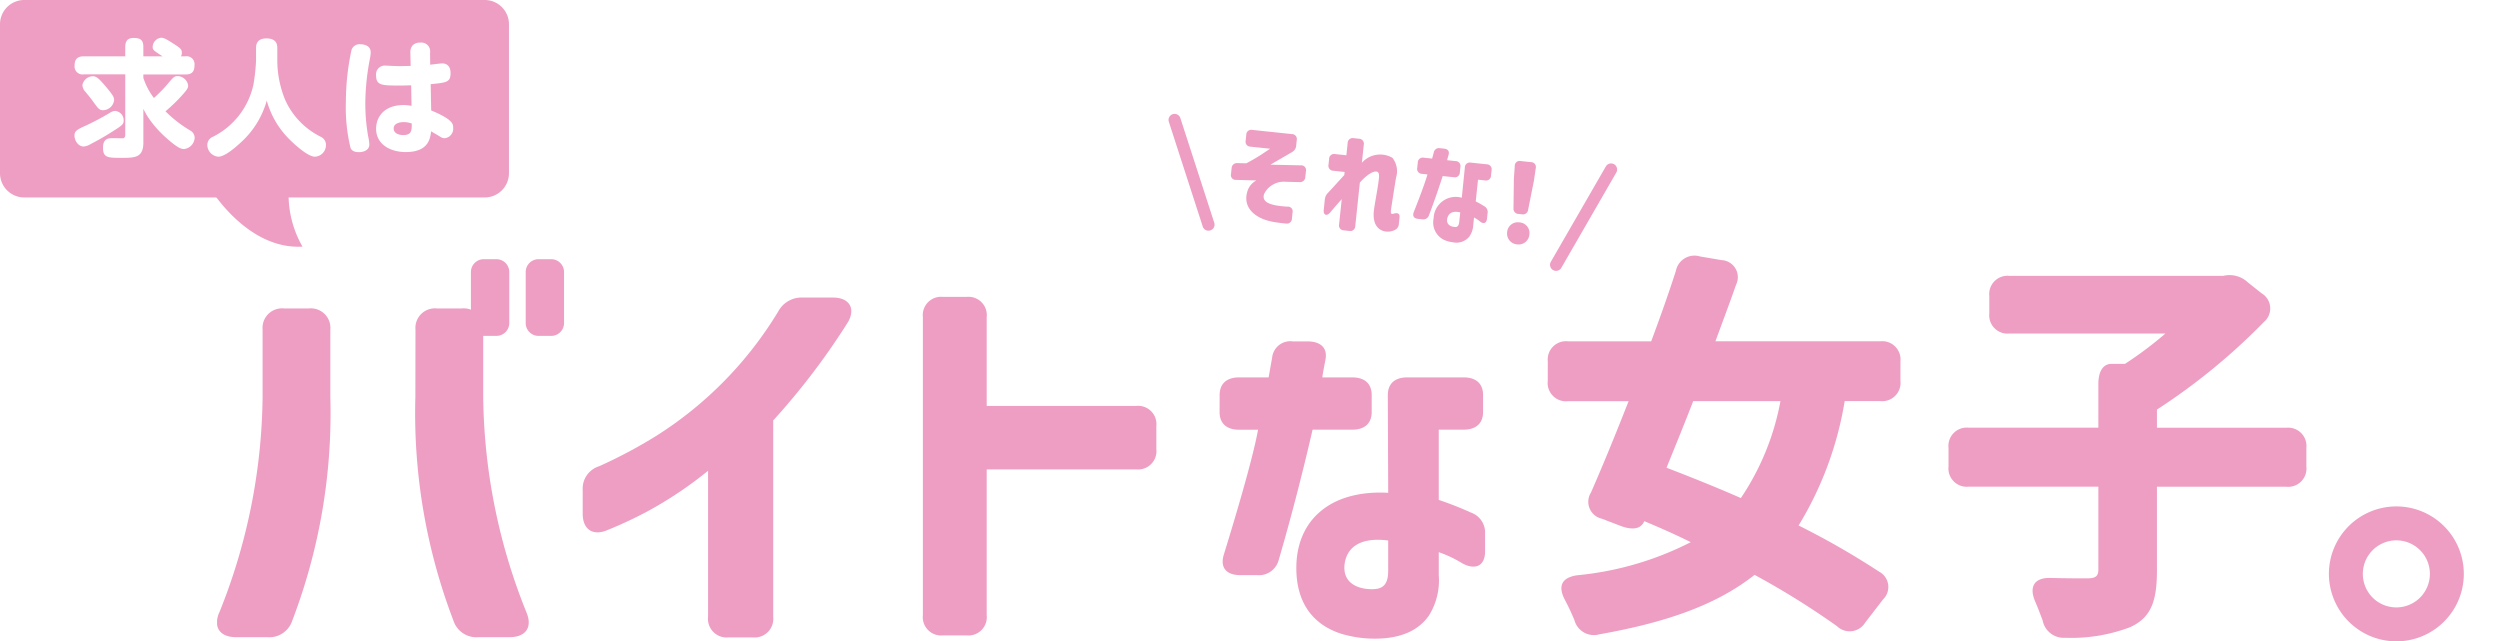 <svg xmlns="http://www.w3.org/2000/svg" xmlns:xlink="http://www.w3.org/1999/xlink" width="206.123" height="52.877" viewBox="0 0 206.123 52.877">
  <defs>
    <clipPath id="clip-path">
      <rect id="長方形_1645" data-name="長方形 1645" width="188.227" height="31.78" transform="translate(0)" fill="#ee9ec3"/>
    </clipPath>
  </defs>
  <g id="ロゴ" transform="translate(-46.574 26.813)">
    <g id="グループ_3038" data-name="グループ 3038" transform="translate(46.574 -26.813)">
      <g id="グループ_3041" data-name="グループ 3041" transform="translate(0 0)">
        <g id="グループ_3038-2" data-name="グループ 3038" transform="translate(0 0)">
          <g id="グループ_2239" data-name="グループ 2239" transform="translate(17.897 21.098)" clip-path="url(#clip-path)">
            <path id="パス_6533" data-name="パス 6533" d="M306.124,119.048V107.011a32.384,32.384,0,0,1-5.033,3.367,34.519,34.519,0,0,1-3.366,1.564c-1.156.442-1.939-.136-1.939-1.394v-1.972a1.928,1.928,0,0,1,1.36-1.939,39.794,39.794,0,0,0,4.727-2.516,31.261,31.261,0,0,0,10.031-10.235,2.182,2.182,0,0,1,2.04-1.156h2.482c1.326,0,1.9.884,1.224,2.04a57.71,57.71,0,0,1-6.155,8.093v16.186a1.541,1.541,0,0,1-1.7,1.7h-1.972a1.541,1.541,0,0,1-1.7-1.7" transform="translate(-265.641 -89.295)" fill="#ee9ec3"/>
            <path id="パス_6534" data-name="パス 6534" d="M393.344,118.793V94.216a1.509,1.509,0,0,1,1.665-1.665h1.931a1.51,1.51,0,0,1,1.666,1.665v7.326h12.321a1.509,1.509,0,0,1,1.666,1.665v1.9a1.509,1.509,0,0,1-1.666,1.665H398.606v12.022a1.51,1.51,0,0,1-1.666,1.665h-1.931a1.509,1.509,0,0,1-1.665-1.665" transform="translate(-335.15 -89.171)" fill="#ee9ec3"/>
            <path id="パス_6535" data-name="パス 6535" d="M479.212,109.1c0-.931.577-1.455,1.6-1.455h2.439l.289-1.63a1.505,1.505,0,0,1,1.7-1.339h1.219c1.092,0,1.669.553,1.477,1.514-.128.669-.225,1.164-.257,1.455h2.471c1.027,0,1.6.524,1.6,1.455v1.4c0,.931-.578,1.455-1.6,1.455h-3.274c-.738,3.2-1.669,6.9-2.792,10.74a1.685,1.685,0,0,1-1.8,1.252h-1.38c-1.156,0-1.669-.64-1.348-1.688,1.573-5.093,2.5-8.528,2.825-10.3h-1.573c-1.027,0-1.6-.524-1.6-1.455Zm9.918,19.645c-1.99-.669-3.595-2.27-3.595-5.384,0-3.987,2.856-6.461,7.575-6.2l-.032-8.062c0-.931.577-1.455,1.6-1.455h4.654c1.027,0,1.6.524,1.6,1.455v1.4c0,.931-.578,1.455-1.6,1.455h-2.054v5.792a27.743,27.743,0,0,1,2.664,1.048,1.739,1.739,0,0,1,1.156,1.717v1.484c0,1.164-.77,1.572-1.861.99a9.964,9.964,0,0,0-1.958-.931v1.892a5.468,5.468,0,0,1-.8,3.318c-.9,1.31-2.439,1.921-4.461,1.921a9.6,9.6,0,0,1-2.889-.437m3.017-3.667c.77-.116.963-.7.963-1.513v-2.474c-2.472-.32-3.435.7-3.595,1.95-.225,1.95,1.8,2.154,2.632,2.038" transform="translate(-396.551 -97.627)" fill="#ee9ec3"/>
            <path id="パス_6536" data-name="パス 6536" d="M575.145,90.085a1.509,1.509,0,0,1,1.665-1.665h6.86c.733-1.965,1.432-3.93,2.032-5.795a1.564,1.564,0,0,1,2-1.2l1.765.3a1.408,1.408,0,0,1,1.2,2.031c-.533,1.532-1.132,3.1-1.7,4.662h13.587a1.509,1.509,0,0,1,1.666,1.665v1.6a1.509,1.509,0,0,1-1.666,1.665h-2.931a28.479,28.479,0,0,1-3.8,10.257,65.232,65.232,0,0,1,6.627,3.8,1.43,1.43,0,0,1,.333,2.3l-1.465,1.9a1.5,1.5,0,0,1-2.331.3,66.419,66.419,0,0,0-6.793-4.229c-3.164,2.5-7.327,3.93-12.788,4.9a1.661,1.661,0,0,1-2.065-1.165q-.35-.85-.8-1.7c-.566-1.1-.266-1.8,1-2a25.931,25.931,0,0,0,9.391-2.731c-1.266-.633-2.564-1.2-3.83-1.732-.267.633-.932.766-1.931.4l-1.565-.6a1.431,1.431,0,0,1-.9-2.165c.966-2.2,2.032-4.8,3.1-7.526h-5a1.509,1.509,0,0,1-1.665-1.665Zm9.791,8.758c1.9.733,4,1.565,6.127,2.5a21.174,21.174,0,0,0,3.264-7.992h-7.193c-.733,1.9-1.5,3.763-2.2,5.495" transform="translate(-465.427 -81.377)" fill="#ee9ec3"/>
            <path id="パス_6537" data-name="パス 6537" d="M717.146,104.034H706.49v6.927c0,2.6-.533,3.9-2.231,4.662a13.619,13.619,0,0,1-5.328.866,1.769,1.769,0,0,1-1.865-1.432c-.2-.533-.4-1.066-.633-1.6-.5-1.2-.033-1.932,1.265-1.9,1.332.033,2.565.033,3.03.033.7,0,.932-.167.932-.733v-6.827H690.971a1.509,1.509,0,0,1-1.665-1.665v-1.532a1.509,1.509,0,0,1,1.665-1.665h10.689v-3.6c0-1.066.4-1.665,1.1-1.665h1.1a30.966,30.966,0,0,0,3.33-2.5H694.334a1.508,1.508,0,0,1-1.665-1.665V88.316a1.509,1.509,0,0,1,1.665-1.665h17.617a2.2,2.2,0,0,1,2.032.533l1.132.9a1.455,1.455,0,0,1,.2,2.364,51.279,51.279,0,0,1-8.825,7.226v1.5h10.656a1.509,1.509,0,0,1,1.665,1.665v1.532a1.509,1.509,0,0,1-1.665,1.665" transform="translate(-546.549 -85.003)" fill="#ee9ec3"/>
            <path id="パス_6538" data-name="パス 6538" d="M192.87,120.79a48.7,48.7,0,0,0,3.573-17.776V97.461a1.609,1.609,0,0,1,1.8-1.746h1.985a1.61,1.61,0,0,1,1.8,1.746v5.553a47.876,47.876,0,0,1-3.14,18.439,1.986,1.986,0,0,1-2.057,1.362h-2.562c-1.335,0-1.913-.8-1.408-2.025m16.187-23.329a1.609,1.609,0,0,1,1.8-1.746h1.985a1.61,1.61,0,0,1,1.8,1.746v5.553a48.7,48.7,0,0,0,3.572,17.776c.505,1.222-.072,2.025-1.407,2.025h-2.562a1.986,1.986,0,0,1-2.057-1.362,47.871,47.871,0,0,1-3.14-18.439Z" transform="translate(-192.689 -91.378)" fill="#ee9ec3"/>
            <path id="パス_6539" data-name="パス 6539" d="M263.984,88.6H262.94a1.059,1.059,0,0,1-1.059-1.059V83.335a1.059,1.059,0,0,1,1.059-1.059h1.044a1.059,1.059,0,0,1,1.059,1.059v4.206a1.059,1.059,0,0,1-1.059,1.059" transform="translate(-240.951 -82.004)" fill="#ee9ec3"/>
            <path id="パス_6540" data-name="パス 6540" d="M278.915,88.6h-1.044a1.059,1.059,0,0,1-1.059-1.059V83.335a1.059,1.059,0,0,1,1.059-1.059h1.044a1.059,1.059,0,0,1,1.059,1.059v4.206a1.059,1.059,0,0,1-1.059,1.059" transform="translate(-251.366 -82.004)" fill="#ee9ec3"/>
            <path id="パス_6541" data-name="パス 6541" d="M797.92,155.228a5.562,5.562,0,1,1,5.562,5.562,5.572,5.572,0,0,1-5.562-5.562m5.562,2.764a2.764,2.764,0,1,0-2.764-2.764,2.758,2.758,0,0,0,2.764,2.764" transform="translate(-623.801 -129.01)" fill="#ee9ec3"/>
          </g>
          <g id="_フォーマット" transform="translate(0 0)">
            <g id="_背面" transform="translate(0 0)">
              <path id="前面オブジェクトで型抜き_4" data-name="前面オブジェクトで型抜き 4" d="M39.964,16.28H2a2,2,0,0,1-2-2V2A2,2,0,0,1,2,0H39.964a2,2,0,0,1,2,2v12.28A2,2,0,0,1,39.964,16.28ZM9.248,11.395c-.264,0-.756,0-.756.778,0,.841.412.841,1.513.841s1.815,0,1.815-1.264l0-.005V8.975l.04.078a5.8,5.8,0,0,0,.5.833,8.963,8.963,0,0,0,1.255,1.4c1.019.921,1.317,1,1.576,1a.987.987,0,0,0,.86-.944.713.713,0,0,0-.343-.57l-.006,0a10.362,10.362,0,0,1-2.058-1.593l.086-.075a14.127,14.127,0,0,0,1.221-1.18c.495-.545.561-.67.561-.881a.9.9,0,0,0-.841-.767c-.3,0-.34.05-.86.66l-.021.024a10.769,10.769,0,0,1-1.064,1.087l-.036.033a5.638,5.638,0,0,1-.871-1.66v-.28h3.463c.545,0,.757-.224.757-.8a.651.651,0,0,0-.757-.695H14.92a.6.6,0,0,0,.072-.3c0-.3-.142-.39-.738-.776l-.019-.012c-.535-.346-.749-.446-.954-.446a.794.794,0,0,0-.694.726c0,.274.031.3.819.809H11.819V3.877c0-.628-.288-.747-.819-.747-.6,0-.673.426-.673.747v.767H6.914c-.537,0-.766.236-.766.787a.659.659,0,0,0,.766.7h3.413v4.957c0,.118-.017.279-.166.311a1.206,1.206,0,0,1-.126,0c-.132,0-.342,0-.511-.008ZM21.993,8.288v0a7.169,7.169,0,0,0,1.585,2.9c.391.444,1.737,1.732,2.385,1.732a.959.959,0,0,0,.913-.966.738.738,0,0,0-.467-.694l-.029-.017a6.227,6.227,0,0,1-2.864-3,8.6,8.6,0,0,1-.653-3.257v-1c0-.224,0-.819-.892-.819-.859,0-.859.6-.859.819l0,1A16.089,16.089,0,0,1,20.9,6.952a6.3,6.3,0,0,1-3.319,4.313.739.739,0,0,0-.488.7.986.986,0,0,0,.913.954c.388,0,1.037-.416,1.877-1.2a7.3,7.3,0,0,0,2.113-3.428Zm7.737-4.639a.7.7,0,0,0-.747.467,20.22,20.22,0,0,0-.465,4.294,14.079,14.079,0,0,0,.383,3.784c.043.1.156.352.7.352.316,0,.85-.133.85-.632a3.712,3.712,0,0,0-.093-.653,15.763,15.763,0,0,1-.239-2.706,19.838,19.838,0,0,1,.391-3.769l0-.016a2.494,2.494,0,0,0,.053-.457C30.571,3.668,29.817,3.649,29.731,3.649ZM33.3,8.659c-1.691,0-2.291,1.05-2.291,1.949,0,1.332,1.224,1.929,2.437,1.929,1.887,0,2.022-1.113,2.1-1.711.053.035.227.138.4.237.13.076.25.147.3.178l.025.016a.684.684,0,0,0,.4.14.79.79,0,0,0,.694-.851c0-.306,0-.686-1.815-1.442l0,0-.04-2.167.019,0c1.276-.124,1.619-.157,1.619-.9,0-.522-.247-.81-.695-.81-.084,0-.355.032-.594.061-.168.02-.326.039-.391.043l-.009-.975a.726.726,0,0,0-.81-.841.83.83,0,0,0-.614.211.847.847,0,0,0-.2.629l.022,1.078-.346.008c-.183.005-.354.01-.533.01-.143,0-.279,0-.417-.009-.056,0-.211-.007-.374-.015s-.34-.016-.4-.016a.716.716,0,0,0-.778.8c0,.841.464.841,2,.841.378,0,.573-.008.78-.017l.111,0,.032,1.691A4.948,4.948,0,0,0,33.3,8.659ZM9.5,9.146a.893.893,0,0,0-.457.166,20.986,20.986,0,0,1-1.887,1.005c-.78.356-1.015.463-1.015.872,0,.372.291.891.759.891a1.3,1.3,0,0,0,.57-.2l.111-.059c.6-.318.9-.478,1.693-.978s.923-.6.923-.9A.774.774,0,0,0,9.5,9.146ZM7.654,6.286a.889.889,0,0,0-.86.735.89.89,0,0,0,.259.561c.333.4.451.552.632.8l.031.043c.366.508.476.662.779.662a.936.936,0,0,0,.913-.829c0-.244-.081-.4-.685-1.121C8.185,6.506,7.969,6.286,7.654,6.286Zm25.592,4.85c-.363,0-.788-.141-.788-.539,0-.5.673-.529.808-.529a2.016,2.016,0,0,1,.684.115C33.951,10.737,33.95,11.136,33.246,11.136Z" transform="translate(0 0)" fill="#ee9ec3"/>
              <path id="パス_6741" data-name="パス 6741" d="M59.873,76.1c-4.818.267-7.913-5.271-7.913-5.271s7.213-3.559,6.827-.051a8.63,8.63,0,0,0,1.087,5.32Z" transform="translate(-34.934 -55.765)" fill="#ee9ec3"/>
            </g>
          </g>
        </g>
        <g id="グループ_3044" data-name="グループ 3044" transform="matrix(0.995, 0.105, -0.105, 0.995, 96.85, 9.835)">
          <g id="_フォーマット-2" data-name="_フォーマット" transform="translate(5.091 0)">
            <g id="_背面-2" data-name="_背面" transform="translate(0 0)">
              <path id="パス_6745" data-name="パス 6745" d="M3.83,7.352C2.413,7.243,1.255,6.5,1.482,5.138a1.506,1.506,0,0,1,.651-1.031L.47,4.235A.392.392,0,0,1,0,3.8v-.48a.432.432,0,0,1,.433-.47l.732-.062c.57-.389.841-.595,1.093-.8l.732-.6H1.364A.409.409,0,0,1,.912.931V.452A.409.409,0,0,1,1.364,0H4.643a.409.409,0,0,1,.452.452V.912a.637.637,0,0,1-.271.551c-.641.48-1.264.922-1.672,1.23l2.494-.209a.392.392,0,0,1,.47.433V3.4a.432.432,0,0,1-.433.47l-1.1.09a1.82,1.82,0,0,0-1.7,1.193c-.118.589.4.76.993.822a7.468,7.468,0,0,0,1.031.009.389.389,0,0,1,.47.423v.514a.413.413,0,0,1-.442.461c-.234.009-.741,0-1.1-.028Z" transform="translate(0 0.199)" fill="#ee9ec3"/>
              <path id="パス_6746" data-name="パス 6746" d="M1.383,7.19V5.1c-.308.433-.57.8-.831,1.193C.3,6.657,0,6.567,0,6.134V5.275a.867.867,0,0,1,.19-.56c.452-.6.85-1.146,1.193-1.616V2.846H.452A.409.409,0,0,1,0,2.395v-.48a.409.409,0,0,1,.452-.452h.931V.452A.409.409,0,0,1,1.834,0h.433a.409.409,0,0,1,.452.452V1.943a2.012,2.012,0,0,1,2.457-.669,1.77,1.77,0,0,1,.47,1.6c-.062,1.1-.134,2.538-.134,2.728,0,.271.062.28.162.271a.155.155,0,0,0,.053-.019c.352-.153.551-.09.551.271v.5A.574.574,0,0,1,6,7.168a1.288,1.288,0,0,1-.8.2c-.7-.062-1.084-.641-1.084-1.573,0-.542.134-1.952.134-2.656,0-.371-.037-.6-.271-.6-.324,0-.822.433-1.255,1.049v3.6a.409.409,0,0,1-.452.452H1.834a.409.409,0,0,1-.452-.452Z" transform="translate(7.909 0)" fill="#ee9ec3"/>
              <path id="パス_6747" data-name="パス 6747" d="M0,1.37A.409.409,0,0,1,.452.919H1.14l.081-.5A.436.436,0,0,1,1.7,0h.343c.308,0,.47.171.414.47-.037.209-.062.361-.072.452H3.08a.409.409,0,0,1,.452.452v.433a.409.409,0,0,1-.452.452H2.158c-.209.993-.47,2.142-.785,3.332a.479.479,0,0,1-.5.389H.48c-.324,0-.47-.2-.38-.523.442-1.582.7-2.647.794-3.2H.452A.409.409,0,0,1,0,1.806V1.373Zm2.793,6.1A1.6,1.6,0,0,1,1.781,5.795a1.821,1.821,0,0,1,2.13-1.924L3.9,1.367A.409.409,0,0,1,4.353.915H5.664a.409.409,0,0,1,.451.452V1.8a.409.409,0,0,1-.451.452H5.085v1.8a7.965,7.965,0,0,1,.75.324.54.54,0,0,1,.324.532v.461c0,.361-.218.489-.523.308a2.611,2.611,0,0,0-.551-.29v.589A1.816,1.816,0,0,1,4.858,7,1.364,1.364,0,0,1,3.6,7.6a2.547,2.547,0,0,1-.813-.134Zm.847-1.14c.218-.037.271-.218.271-.47V5.088c-.694-.1-.965.218-1.012.6-.062.6.5.669.741.632Z" transform="translate(15.207 0.075)" fill="#ee9ec3"/>
              <path id="パス_6748" data-name="パス 6748" d="M.922,5.038a.878.878,0,0,1,.922.9.893.893,0,0,1-.922.922A.893.893,0,0,1,0,5.941.878.878,0,0,1,.922,5.038ZM.5,0h.85a.4.4,0,0,1,.442.461L1.75,1.5,1.526,3.93a.427.427,0,0,1-.48.423H.794a.427.427,0,0,1-.48-.423L.09,1.5.053.461A.4.4,0,0,1,.5,0Z" transform="translate(23.132 0.43)" fill="#ee9ec3"/>
            </g>
          </g>
          <path id="線_144" data-name="線 144" d="M3.684,8.789a.5.5,0,0,1-.457-.3L-.457.2A.5.5,0,0,1-.2-.457.5.5,0,0,1,.457-.2L4.141,8.086a.5.5,0,0,1-.457.7Z" transform="translate(0 0.053)" fill="#ee9ec3"/>
          <path id="線_145" data-name="線 145" d="M0,8.789a.5.5,0,0,1-.2-.043.5.5,0,0,1-.254-.66L3.227-.2a.5.5,0,0,1,.66-.254A.5.5,0,0,1,4.141.2L.457,8.492A.5.5,0,0,1,0,8.789Z" transform="translate(32.515 0.338)" fill="#ee9ec3"/>
        </g>
      </g>
    </g>
  </g>
</svg>
